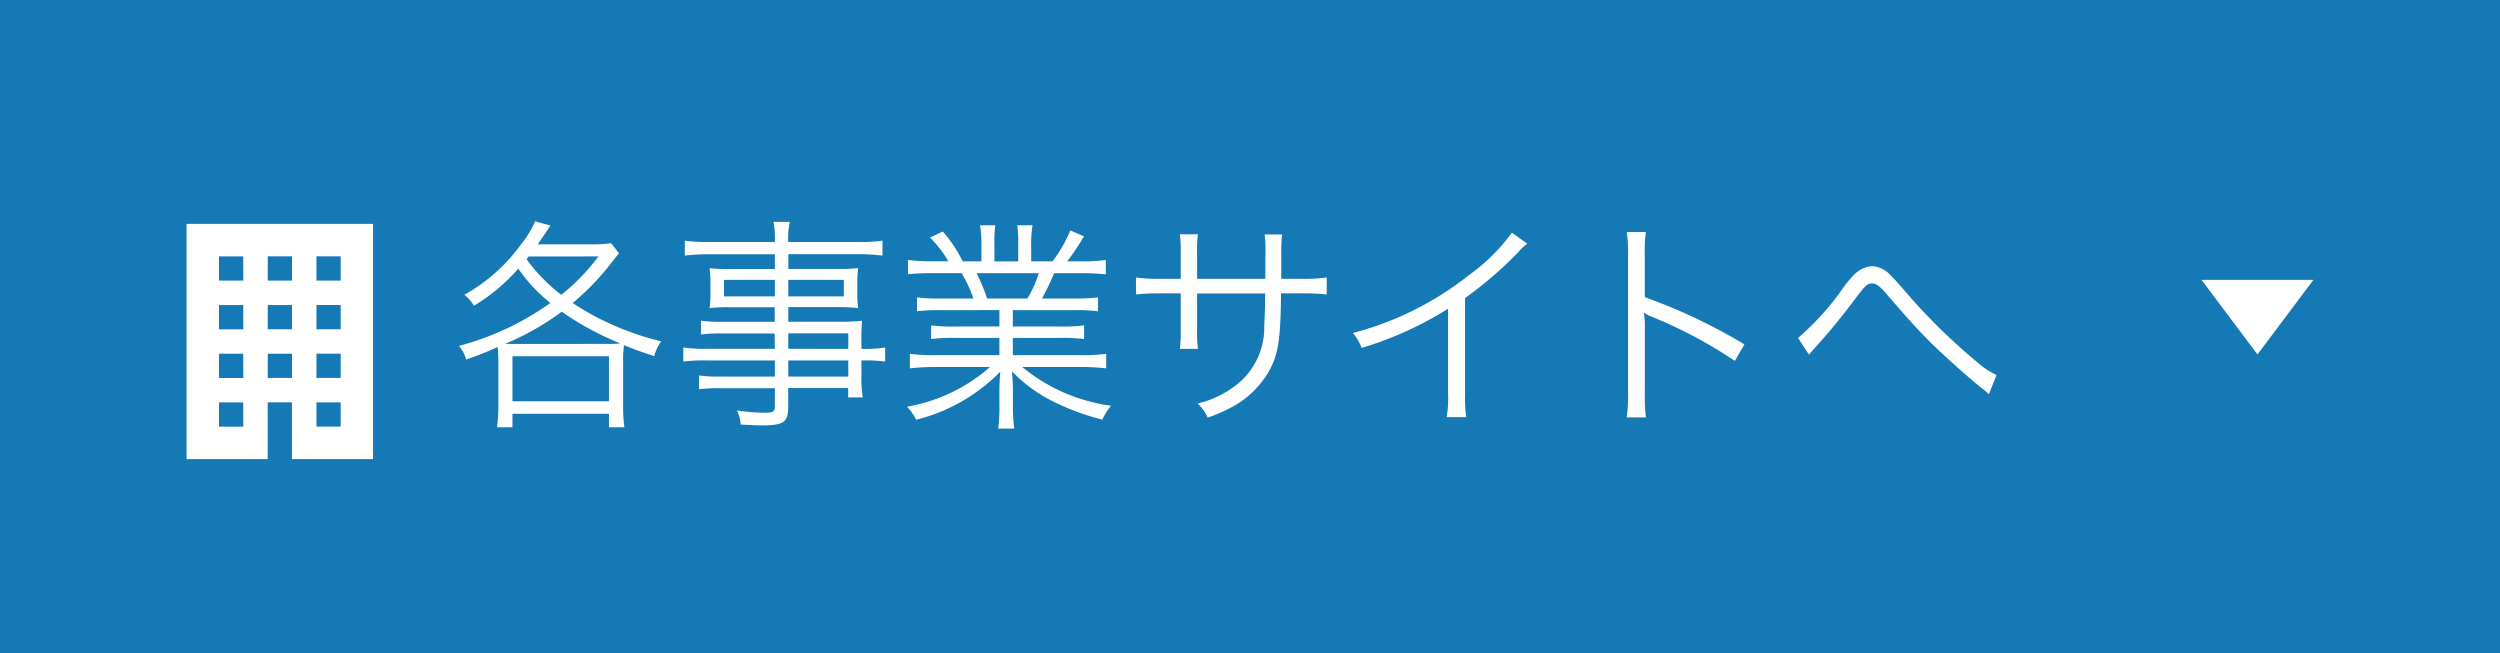<svg id="グループ_224" data-name="グループ 224" xmlns="http://www.w3.org/2000/svg" width="134" height="35" viewBox="0 0 134 35">
  <rect id="長方形_64" data-name="長方形 64" width="134" height="35" fill="#1479b4"/>
  <path id="パス_320" data-name="パス 320" d="M2.712-.168A8.259,8.259,0,0,1,2.64.9h.828V.18H8.64V.9h.828A7.723,7.723,0,0,1,9.4-.168V-2.64A6.234,6.234,0,0,1,9.444-3.5c.456.192.792.312,1.62.588a2.664,2.664,0,0,1,.372-.792A15.357,15.357,0,0,1,8.28-4.848,12.942,12.942,0,0,1,6.7-5.76,13.876,13.876,0,0,0,8.832-7.992c.168-.216.24-.3.348-.432l-.42-.54a7.307,7.307,0,0,1-1.128.06H4.824l.684-1.008L4.68-10.14a5.039,5.039,0,0,1-.732,1.212A9.392,9.392,0,0,1,.888-6.2a2.048,2.048,0,0,1,.516.588A10.036,10.036,0,0,0,3.78-7.6,8.654,8.654,0,0,0,5.5-5.76a15.165,15.165,0,0,1-4.9,2.3,1.858,1.858,0,0,1,.384.732A17.757,17.757,0,0,0,2.676-3.4c.024.3.036.48.036.756ZM8.076-8.256A10.855,10.855,0,0,1,6.084-6.2a9.076,9.076,0,0,1-1.86-1.908,1.126,1.126,0,0,0,.108-.144ZM3.516-3.564c-.156,0-.24,0-.432-.012A14.218,14.218,0,0,0,6.108-5.292a15.676,15.676,0,0,0,3.144,1.7,5.537,5.537,0,0,1-.66.024Zm-.048.66H8.64V-.492H3.468Zm14.064-.4h-3.6a7.807,7.807,0,0,1-1.308-.072v.756a8.705,8.705,0,0,1,1.308-.06h3.6v.864H14.616a7.179,7.179,0,0,1-1.152-.06v.744a8,8,0,0,1,1.176-.06h2.892V-.2c0,.264-.108.324-.54.324A10.379,10.379,0,0,1,15.5,0a1.978,1.978,0,0,1,.2.756C16.38.792,16.6.8,16.848.8c1.164,0,1.4-.168,1.4-1v-1h3.216V-.7h.78a7.075,7.075,0,0,1-.072-1.2v-.78a8.161,8.161,0,0,1,1.272.06v-.756a6.1,6.1,0,0,1-1.272.072v-.5a9.5,9.5,0,0,1,.036-1,11.728,11.728,0,0,1-1.344.048H18.252v-.78h2.772A7.485,7.485,0,0,1,22-5.484a5.68,5.68,0,0,1-.048-.8v-.528A5.854,5.854,0,0,1,22-7.632a7.684,7.684,0,0,1-.984.048h-2.76v-.792h3.7A10.734,10.734,0,0,1,23.3-8.3V-9.1a9.09,9.09,0,0,1-1.38.072H18.252a3.913,3.913,0,0,1,.084-1.08H17.46a4.831,4.831,0,0,1,.072,1.08H14.076A8.9,8.9,0,0,1,12.708-9.1V-8.3a10.271,10.271,0,0,1,1.344-.072h3.48v.792h-2.5a8.01,8.01,0,0,1-1-.048,5.968,5.968,0,0,1,.048.816v.528a5.68,5.68,0,0,1-.048.8,7.565,7.565,0,0,1,.984-.048h2.508v.78h-2.8a7,7,0,0,1-1.152-.06v.744a7.6,7.6,0,0,1,1.128-.06h2.82Zm.72,0v-.828h3.216V-3.3Zm0,.624h3.216v.864H18.252ZM17.532-7v.888H14.808V-7Zm.72,0h2.976v.888H18.252Zm11.316,1.62V-4.5H27.192a9.144,9.144,0,0,1-1.284-.06v.732a9.144,9.144,0,0,1,1.284-.06h2.376v.924H26.124a9.156,9.156,0,0,1-1.356-.072v.78a11.283,11.283,0,0,1,1.356-.072h2.94A9.1,9.1,0,0,1,24.612-.2a2.5,2.5,0,0,1,.492.7,9.541,9.541,0,0,0,4.512-2.58c-.036.468-.048.732-.048,1.008v.792A7.929,7.929,0,0,1,29.5.972h.864a9.087,9.087,0,0,1-.072-1.248v-.8c0-.264-.012-.48-.048-1.02A7.861,7.861,0,0,0,32.148-.636,12.864,12.864,0,0,0,35.088.492a2.789,2.789,0,0,1,.468-.744,9.483,9.483,0,0,1-4.764-2.076h3.144a11.426,11.426,0,0,1,1.356.072v-.78a9.013,9.013,0,0,1-1.368.072H30.288v-.924h2.52a9.334,9.334,0,0,1,1.3.06V-4.56a9.022,9.022,0,0,1-1.3.06h-2.52v-.876h3.264a9.44,9.44,0,0,1,1.3.06V-6.06a9.022,9.022,0,0,1-1.3.06h-1.7A13.671,13.671,0,0,0,32.5-7.356h1.416a12.8,12.8,0,0,1,1.356.06v-.768a9.306,9.306,0,0,1-1.344.072H33.2a11.93,11.93,0,0,0,.9-1.344l-.732-.312a7.711,7.711,0,0,1-.948,1.656H31.272v-.924a5.615,5.615,0,0,1,.072-1.008h-.816a6.974,6.974,0,0,1,.048,1v.936H29.3v-.936a6.762,6.762,0,0,1,.048-1h-.816a5.8,5.8,0,0,1,.072,1.008v.924H27.6a7.126,7.126,0,0,0-1.068-1.6l-.684.324a6.3,6.3,0,0,1,.984,1.272H26a9.346,9.346,0,0,1-1.332-.072V-7.3a12.8,12.8,0,0,1,1.356-.06H27.54A7.234,7.234,0,0,1,28.176-6h-1.74a8.735,8.735,0,0,1-1.284-.06v.744a9.355,9.355,0,0,1,1.284-.06ZM28.908-6a9.864,9.864,0,0,0-.564-1.356H31.68A6.162,6.162,0,0,1,31.068-6ZM40.164-7.056V-8.472a5.185,5.185,0,0,1,.048-.972H39.24a6.951,6.951,0,0,1,.048,1.008v1.38h-1a8.722,8.722,0,0,1-1.4-.072v.912a11.046,11.046,0,0,1,1.392-.06h1.008v1.968A6.845,6.845,0,0,1,39.24-3.3h.972a6.6,6.6,0,0,1-.048-.972v-2h3.648c-.012.972-.024,1.344-.048,1.728a3.9,3.9,0,0,1-1.284,3A5.306,5.306,0,0,1,40.188-.372a2.15,2.15,0,0,1,.54.756A8.909,8.909,0,0,0,42.12-.228a5.075,5.075,0,0,0,1.956-1.98c.444-.864.564-1.632.588-4.068H45.72a11.046,11.046,0,0,1,1.392.06v-.912a8.722,8.722,0,0,1-1.4.072H44.676v-1.26a8.229,8.229,0,0,1,.048-1.116h-.936a7.976,7.976,0,0,1,.036,1.212v1.164ZM57.036-9.528A10.073,10.073,0,0,1,54.744-7.26a16.9,16.9,0,0,1-6.228,3.108,2.778,2.778,0,0,1,.468.8,18.759,18.759,0,0,0,4.632-2.1v4.56A6.255,6.255,0,0,1,53.544.36h1.044a7.972,7.972,0,0,1-.06-1.272V-6.024a21.135,21.135,0,0,0,2.808-2.412,2.716,2.716,0,0,1,.528-.5Zm7.188,9.9A8.162,8.162,0,0,1,64.164-.9V-4.512a4.191,4.191,0,0,0-.048-.708l.024-.012a1.324,1.324,0,0,0,.372.2,24.466,24.466,0,0,1,4.476,2.376L69.5-3.54a29.761,29.761,0,0,0-5.34-2.532V-8.316a7.533,7.533,0,0,1,.06-1.248H63.192a7.115,7.115,0,0,1,.072,1.224V-.888a7.719,7.719,0,0,1-.072,1.26Zm8.736-3.36c.108-.132.132-.156.348-.4.768-.852,1.392-1.608,2.1-2.556.576-.768.684-.864.948-.864.2,0,.4.144.72.516C78.24-4.932,78.7-4.44,79.4-3.72c.8.792,2.172,2.016,2.916,2.6a2.151,2.151,0,0,1,.288.252L83.016-1.9a3.963,3.963,0,0,1-.96-.624,31.914,31.914,0,0,1-3.8-3.7c-.552-.636-.756-.864-.876-.972a1.481,1.481,0,0,0-1.032-.54,1.478,1.478,0,0,0-.96.456,5.144,5.144,0,0,0-.6.72,14.6,14.6,0,0,1-2.412,2.676Z" transform="translate(24 22)" fill="#fff"/>
  <path id="多角形_1" data-name="多角形 1" d="M3,0,6,4H0Z" transform="translate(124 19) rotate(180)" fill="#fff"/>
  <g id="グループ_177" data-name="グループ 177" transform="translate(-42.963 12)">
    <path id="パス_294" data-name="パス 294" d="M52.963,0V12.609h4.348V9.565h1.3v3.043h4.348V0Zm3.043,10.869H54.7v-1.3h1.3Zm0-2.609H54.7v-1.3h1.3Zm0-2.609H54.7v-1.3h1.3Zm0-2.609H54.7v-1.3h1.3Zm2.609,5.217h-1.3v-1.3h1.3Zm0-2.609h-1.3v-1.3h1.3Zm0-2.609h-1.3v-1.3h1.3Zm2.609,7.826h-1.3v-1.3h1.3Zm0-2.609h-1.3v-1.3h1.3Zm0-2.609h-1.3v-1.3h1.3Zm0-2.609h-1.3v-1.3h1.3Z" fill="#fff"/>
  </g>
</svg>
